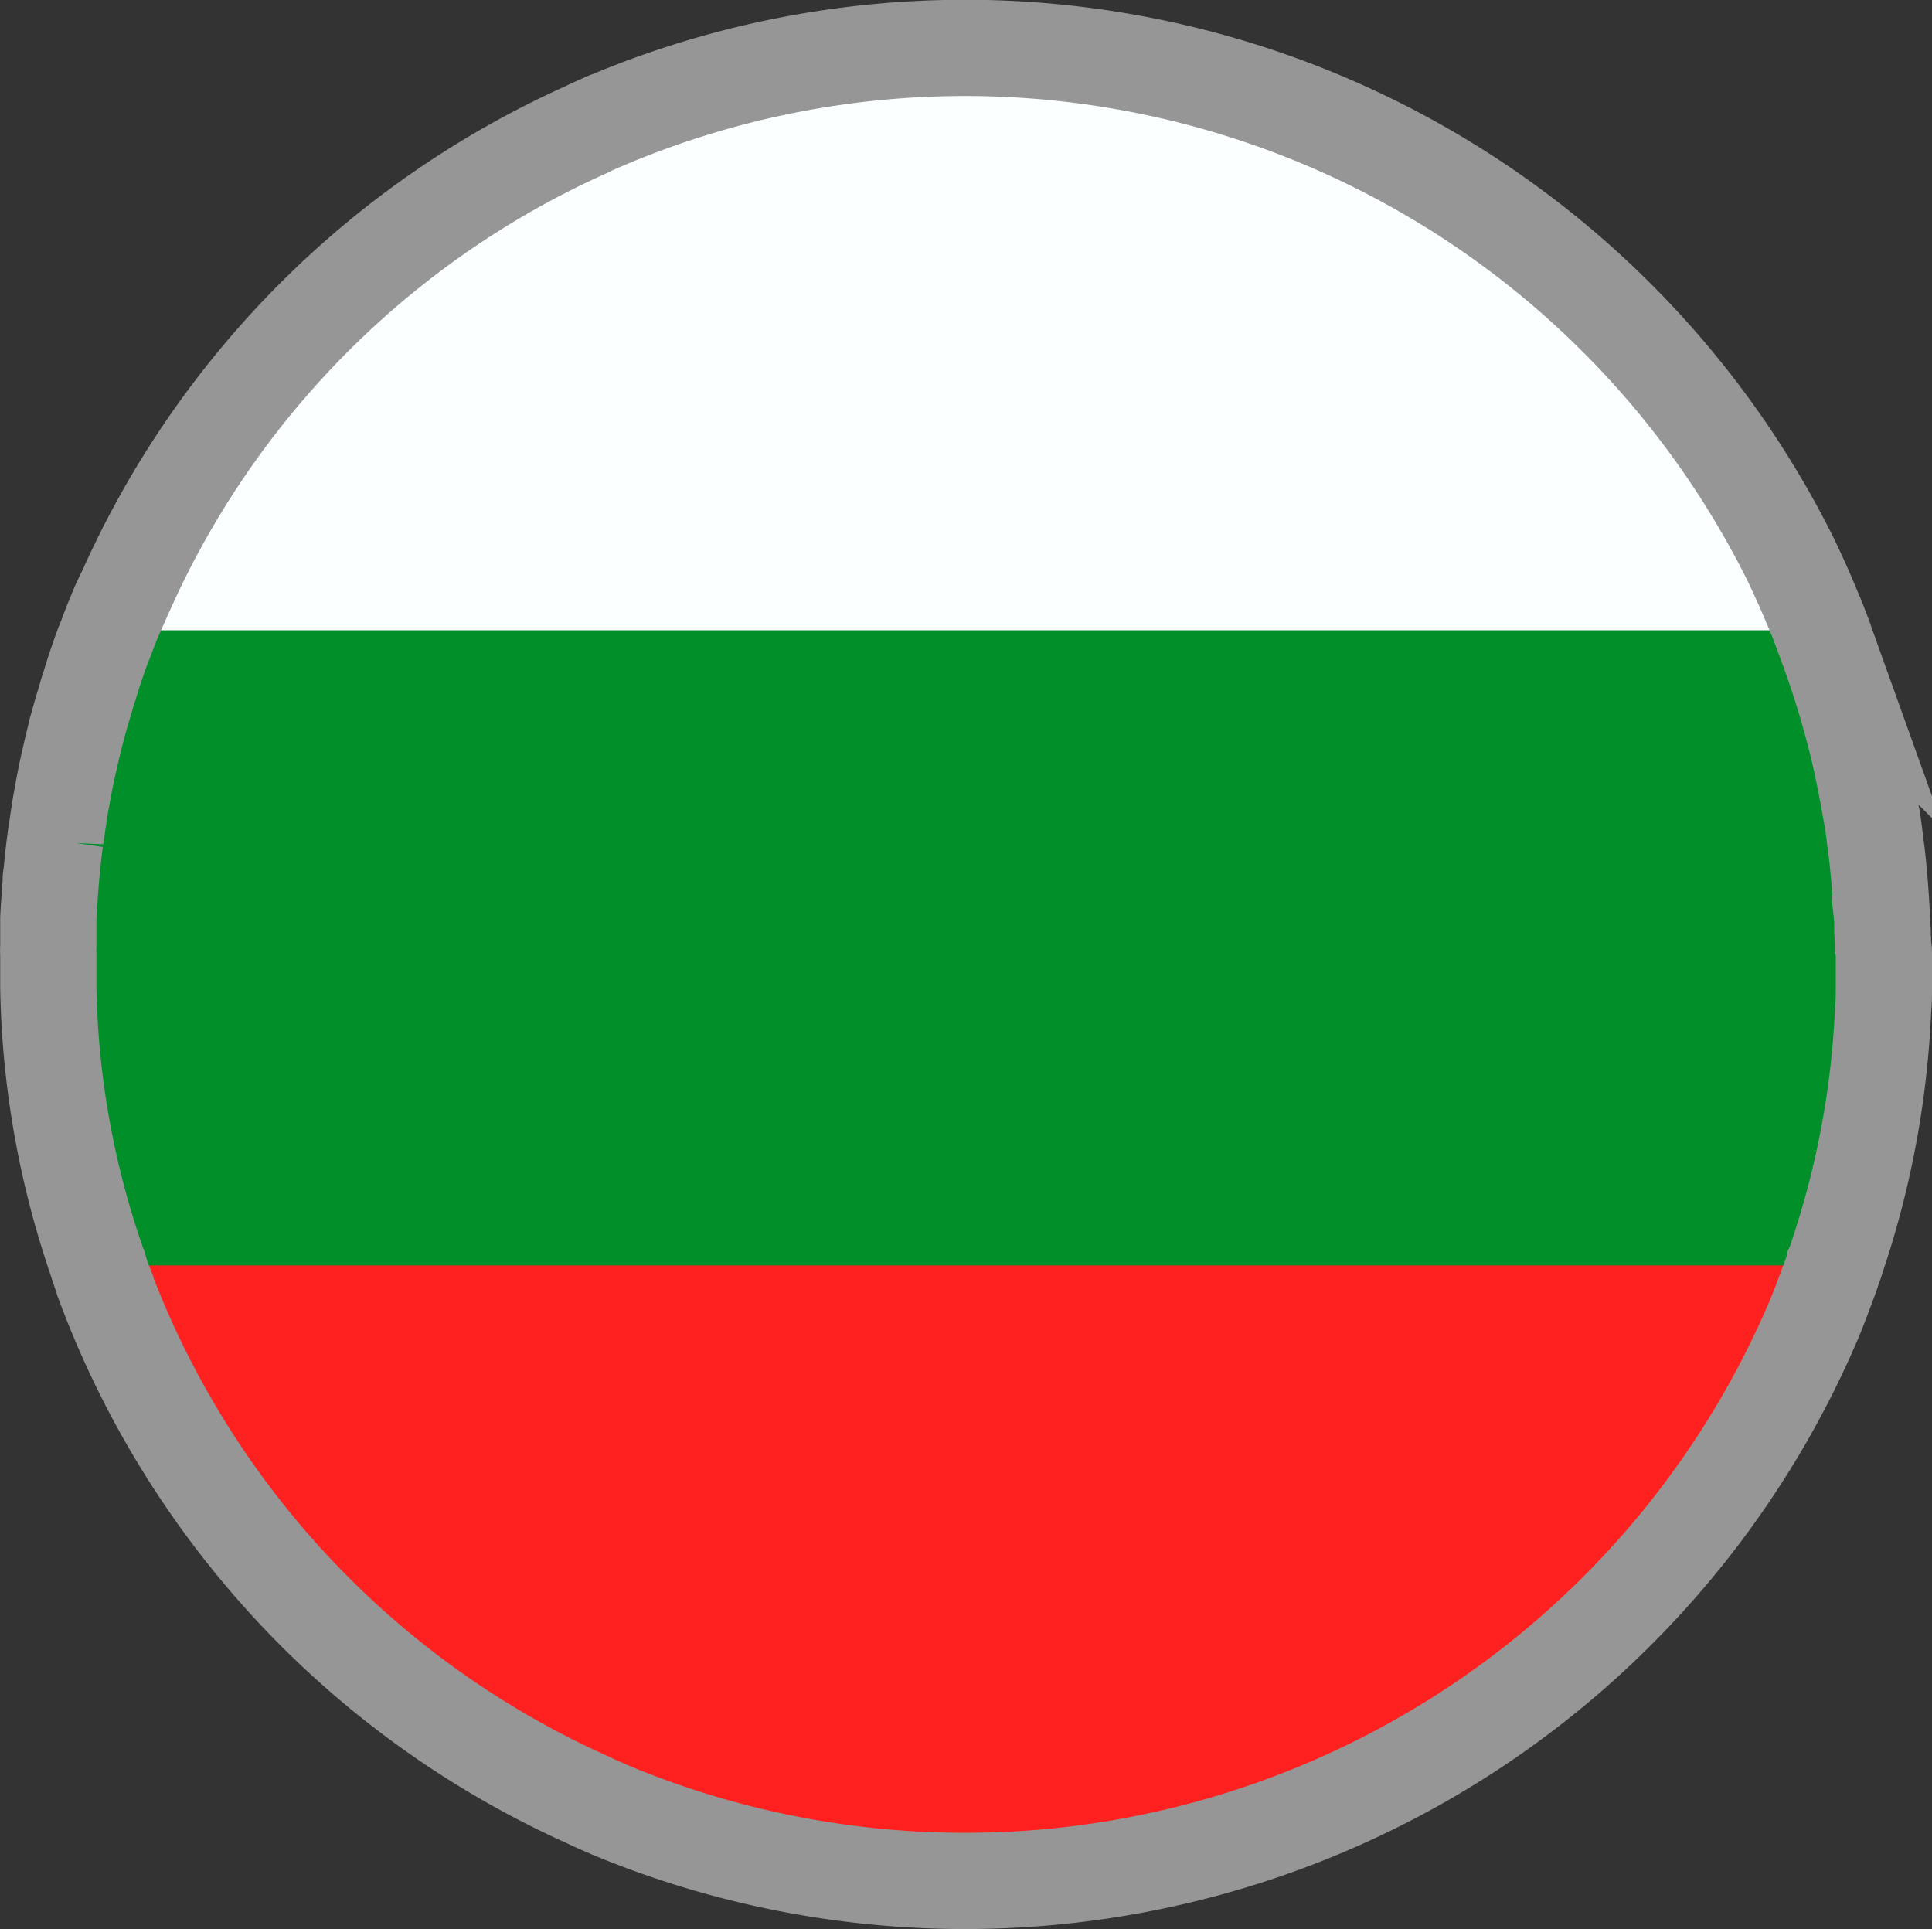 <svg xmlns="http://www.w3.org/2000/svg" xmlns:xlink="http://www.w3.org/1999/xlink" width="20.078" height="20.046" viewBox="0 0 20.078 20.046">
  <rect x="0" y="0" width="20.078" height="20.046" fill="#333333" stroke="none"/>
  <defs>
    <clipPath id="clip-path">
      <rect id="Rectangle_2" data-name="Rectangle 2" width="19.078" height="19.046" fill="none"/>
    </clipPath>
  </defs>
  <g id="Group_52" data-name="Group 52" transform="translate(0.5 0.467)">
    <g id="Group_6" data-name="Group 6" transform="translate(0 0)" style="mix-blend-mode: multiply;isolation: isolate">
      <g id="Group_5" data-name="Group 5">
        <g id="Group_4" data-name="Group 4" clip-path="url(#clip-path)">
          <path id="Path_4" data-name="Path 4" d="M293.605,11.837v.049c0,.08,0,.162,0,.243v.045c0,.076,0,.15-.008.228a9.311,9.311,0,0,1-.49,2.611.267.267,0,0,1-.022.062.092.092,0,0,1-.008.025c-.018.062-.041.121-.065.183q-.059.163-.123.321a9.589,9.589,0,0,1-12.507,5.128c-.082-.037-.165-.07-.243-.109a9.522,9.522,0,0,1-5.019-5.34s0,0,0-.006a1.74,1.74,0,0,1-.061-.177.091.091,0,0,1-.01-.025c-.008-.021-.014-.041-.02-.062a9.189,9.189,0,0,1-.5-2.838v-.045c0-.082,0-.163,0-.243v-.047a.691.691,0,0,1,0-.088v-.066c0-.051,0-.1,0-.153,0-.025,0-.047,0-.07.006-.128.016-.251.025-.374V11.07c0-.018,0-.037.006-.054.012-.123.023-.245.041-.37a.535.535,0,0,1,.01-.066c.014-.1.029-.2.045-.3.023-.127.045-.253.072-.375s.055-.245.086-.366c0-.016.008-.029.01-.043.024-.084.045-.163.071-.247s.039-.14.063-.208c.043-.144.092-.288.143-.426.016-.039.032-.076.045-.115.025-.064.049-.13.078-.194l.006-.017c.029-.074.063-.148.1-.22a9.5,9.5,0,0,1,4.8-4.811c.047-.025.1-.047.143-.066a9.582,9.582,0,0,1,12.368,4.548c.086.181.167.36.243.549a.069.069,0,0,0,.008.017c.027.064.051.127.076.194.016.037.027.076.041.115a9.679,9.679,0,0,1,.294.939c.016.062.03.117.043.175.041.175.074.347.106.521.01.057.02.117.032.175.014.09.025.181.035.268.016.105.025.208.035.311.012.136.022.274.029.411a1.065,1.065,0,0,1,.006.111c0,.051,0,.1.006.153v.066c0,.029,0,.056,0,.086" transform="translate(-274.527 -2.417)" fill="#fbffff"/>
          <path id="Path_5" data-name="Path 5" d="M293.605,60.035v.049c0,.08,0,.162,0,.243v.045c0,.076,0,.15-.008.228a9.311,9.311,0,0,1-.49,2.611.267.267,0,0,1-.022.062.092.092,0,0,1-.008.025c-.018.062-.041.121-.065.183q-.059.163-.123.321a9.589,9.589,0,0,1-12.507,5.128c-.082-.037-.165-.07-.243-.109a9.522,9.522,0,0,1-5.019-5.34s0,0,0-.006a1.74,1.74,0,0,1-.061-.177.091.091,0,0,1-.01-.025c-.008-.021-.014-.041-.02-.062a9.189,9.189,0,0,1-.5-2.838v-.045c0-.082,0-.163,0-.243v-.047a.691.691,0,0,1,0-.088v-.066c0-.051,0-.1,0-.153H293.6c0,.051,0,.1.006.153v.066c0,.029,0,.056,0,.086" transform="translate(-274.527 -50.616)" fill="#ff2020"/>
          <path id="Path_6" data-name="Path 6" d="M293.605,44.027v.049c0,.08,0,.162,0,.243v.045c0,.076,0,.15-.008.228a9.311,9.311,0,0,1-.49,2.611.267.267,0,0,1-.022.062.092.092,0,0,1-.008.025h-18.02a.091.091,0,0,1-.01-.025c-.008-.021-.014-.041-.02-.062a9.189,9.189,0,0,1-.5-2.838v-.045c0-.082,0-.163,0-.243v-.047a.691.691,0,0,1,0-.088v-.066c0-.051,0-.1,0-.153,0-.025,0-.047,0-.07.006-.128.016-.251.025-.374V43.26c0-.018,0-.037.006-.054.012-.123.023-.245.041-.37a.535.535,0,0,1,.01-.066c.014-.1.029-.2.045-.3.023-.127.045-.253.072-.375s.055-.245.086-.366c0-.016.008-.029.01-.043.024-.084.045-.163.071-.247s.039-.14.063-.208c.043-.144.092-.288.143-.426.016-.039.032-.076.045-.115h17.822c.016.037.027.076.041.115a9.679,9.679,0,0,1,.294.939c.016.062.03.117.043.175.041.175.074.347.106.521.01.057.02.117.032.175.014.09.025.181.035.268.016.105.025.208.035.311.012.136.022.274.029.411a1.065,1.065,0,0,1,.006.111c0,.051,0,.1.006.153v.066c0,.029,0,.056,0,.086" transform="translate(-274.527 -34.607)" fill="#008f29"/>
        </g>
      </g>
    </g>
    <path id="Path_169" data-name="Path 169" d="M293.605,12.038v.049c0,.08,0,.162,0,.243v.045c0,.076,0,.15-.008.228a9.311,9.311,0,0,1-.49,2.611.267.267,0,0,1-.022.062.092.092,0,0,1-.008.025c-.018.062-.041.121-.065.183q-.059.163-.123.321a9.589,9.589,0,0,1-12.507,5.128c-.082-.037-.165-.07-.243-.109a9.522,9.522,0,0,1-5.019-5.34s0,0,0-.006a1.74,1.74,0,0,1-.061-.177.091.091,0,0,1-.01-.025c-.008-.021-.014-.041-.02-.062a9.189,9.189,0,0,1-.5-2.838V12.33c0-.082,0-.163,0-.243V12.04a.691.691,0,0,1,0-.088v-.066c0-.051,0-.1,0-.153,0-.025,0-.047,0-.07.006-.128.016-.251.025-.374v-.017c0-.018,0-.037.006-.054.012-.123.023-.245.041-.37a.535.535,0,0,1,.01-.066c.014-.1.029-.2.045-.3.023-.127.045-.253.072-.375s.055-.245.086-.366c0-.016.008-.029.01-.043.024-.084.045-.163.071-.247s.039-.14.063-.208c.043-.144.092-.288.143-.426.016-.039.032-.076.045-.115.025-.064.049-.13.078-.194l.006-.017c.029-.074.063-.148.1-.22a9.5,9.5,0,0,1,4.8-4.811c.047-.025.1-.047.143-.066a9.582,9.582,0,0,1,12.368,4.548c.086.181.167.36.243.549a.069.069,0,0,0,.008.017c.027.064.051.127.076.194.016.037.027.076.041.115a9.679,9.679,0,0,1,.294.939c.016.062.03.117.043.175.041.175.074.347.106.521.01.056.02.117.032.175.014.09.025.181.035.268.016.105.025.208.035.311.012.136.022.274.029.411a1.065,1.065,0,0,1,.006.111c0,.051,0,.1.006.153v.066C293.605,11.981,293.605,12.009,293.605,12.038Z" transform="translate(-274.527 -2.585)" fill="none" stroke="#969696" stroke-miterlimit="10" stroke-width="1"/>
  </g>
</svg>
